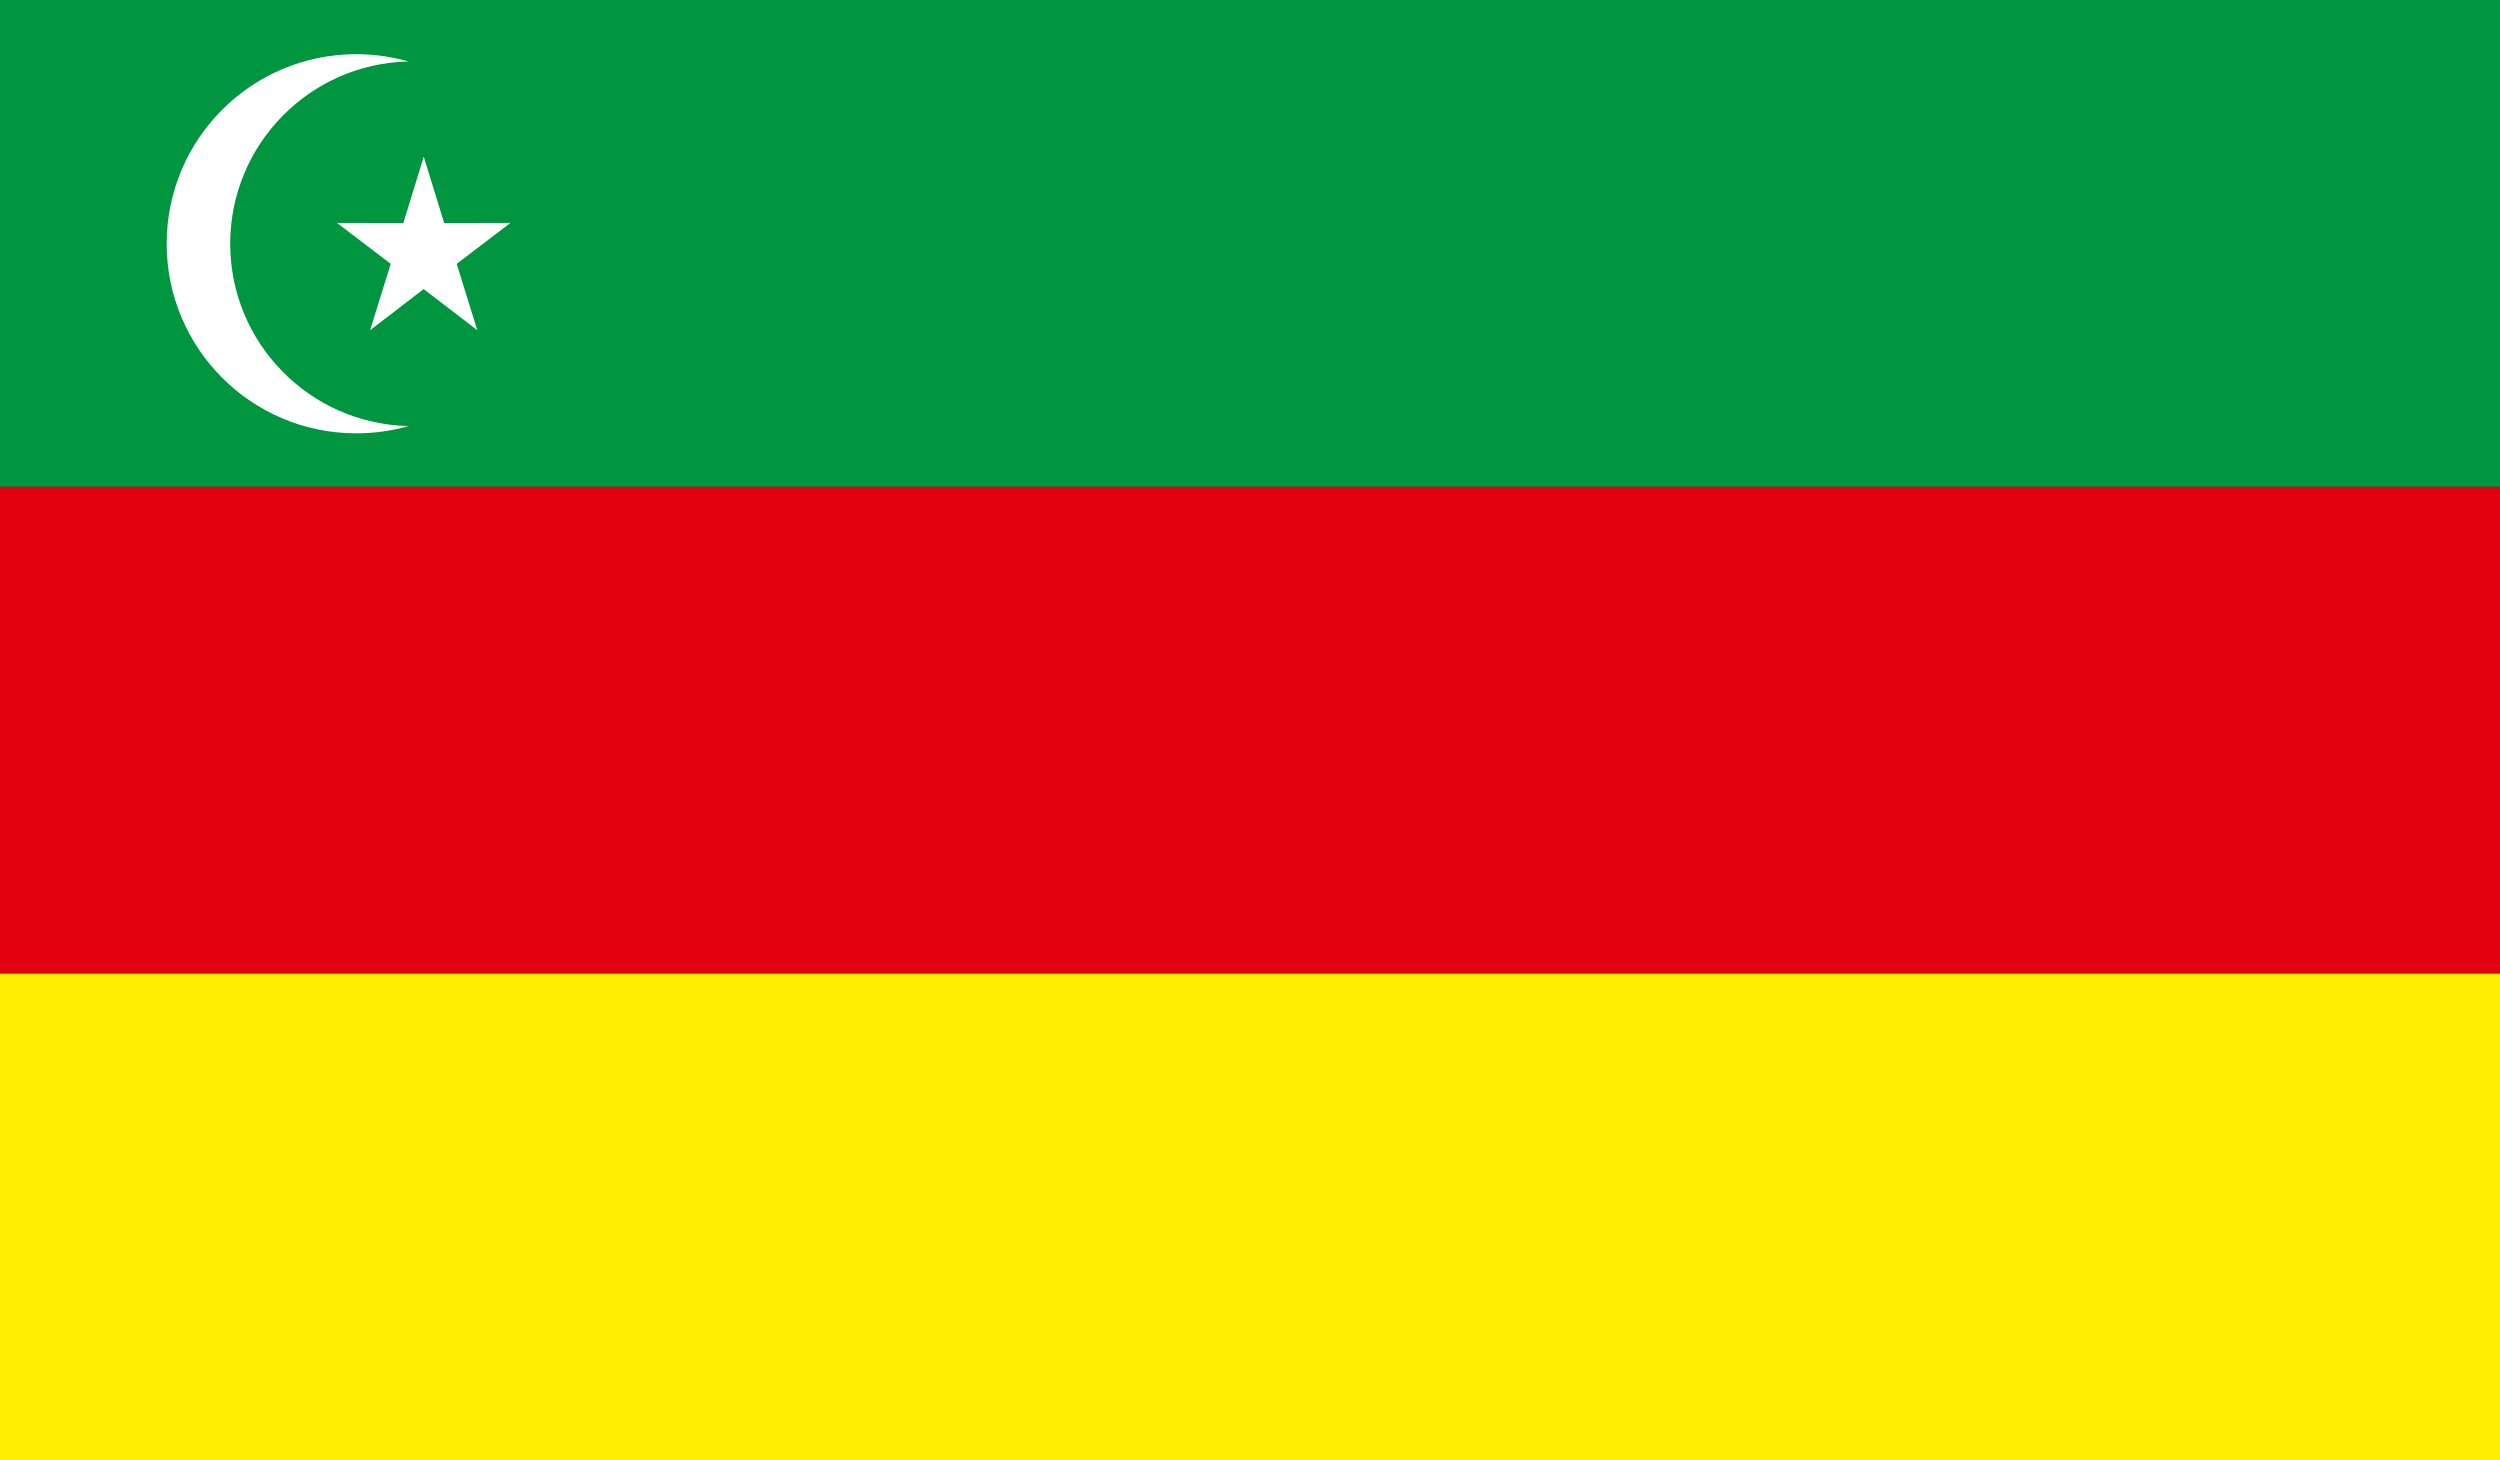 <?xml version="1.0" encoding="UTF-8" standalone="no"?>
<!-- Generator: Adobe Illustrator 25.3.1, SVG Export Plug-In . SVG Version: 6.00 Build 0)  -->

<svg
   version="1.1"
   id="Capa_1"
   x="0px"
   y="0px"
   viewBox="0 0 2400 1402"
   style="enable-background:new 0 0 2400 1402;"
   xml:space="preserve"
   sodipodi:docname="Proposed_Flag_of_the_Alash_Autonomy.svg"
   inkscape:version="1.3 (0e150ed6c4, 2023-07-21)"
   xmlns:inkscape="http://www.inkscape.org/namespaces/inkscape"
   xmlns:sodipodi="http://sodipodi.sourceforge.net/DTD/sodipodi-0.dtd"
   xmlns="http://www.w3.org/2000/svg"
   xmlns:svg="http://www.w3.org/2000/svg"><rect x="0" y="0" width="2400" height="1402" fill="#333333" stroke="none"/><defs
   id="defs1" /><sodipodi:namedview
   id="namedview1"
   pagecolor="#ffffff"
   bordercolor="#000000"
   borderopacity="0.25"
   inkscape:showpageshadow="2"
   inkscape:pageopacity="0.0"
   inkscape:pagecheckerboard="0"
   inkscape:deskcolor="#d1d1d1"
   inkscape:zoom="0.41458333"
   inkscape:cx="1200"
   inkscape:cy="700.70352"
   inkscape:window-width="1920"
   inkscape:window-height="1007"
   inkscape:window-x="-9"
   inkscape:window-y="-9"
   inkscape:window-maximized="1"
   inkscape:current-layer="Grupo-1" />&#10;<style
   type="text/css"
   id="style1">&#10;	.st0{fill:#00963F;}&#10;	.st1{fill:#E3010F;}&#10;	.st2{fill:#FEED01;}&#10;	.st3{fill:#FFFFFF;}&#10;</style>&#10;<path
   id="Rectángulo-1"
   class="st0"
   d="M0,0h2400v467.3H0V0z" />&#10;<path
   id="Rectángulo-1_1_"
   class="st1"
   d="M0,467.3h2400v467.3H0V467.3z" />&#10;<path
   id="Rectángulo-1_2_"
   class="st2"
   d="M0,934.7h2400V1402H0V934.7z" />&#10;<g
   id="Grupo-1">&#10;	<path
   id="Polígono-2"
   class="st2"
   d="M406.8,150.4l19.6,63.7L490,214l-51.6,39.3l19.8,63.7l-51.5-39.5L355.3,317l19.8-63.7   L323.5,214l63.7,0.1L406.8,150.4z"
   style="fill:#ffffff" />&#10;	<path
   id="Elipse-1-copia"
   class="st3"
   d="M221,234c0,95.4,76.4,173,171.3,175c-16,4.6-32.9,7-50.3,7c-100.5,0-182-81.5-182-182   S241.5,52,342,52c17.5,0,34.3,2.5,50.3,7C297.4,61,221,138.6,221,234z" />&#10;</g>&#10;</svg>
